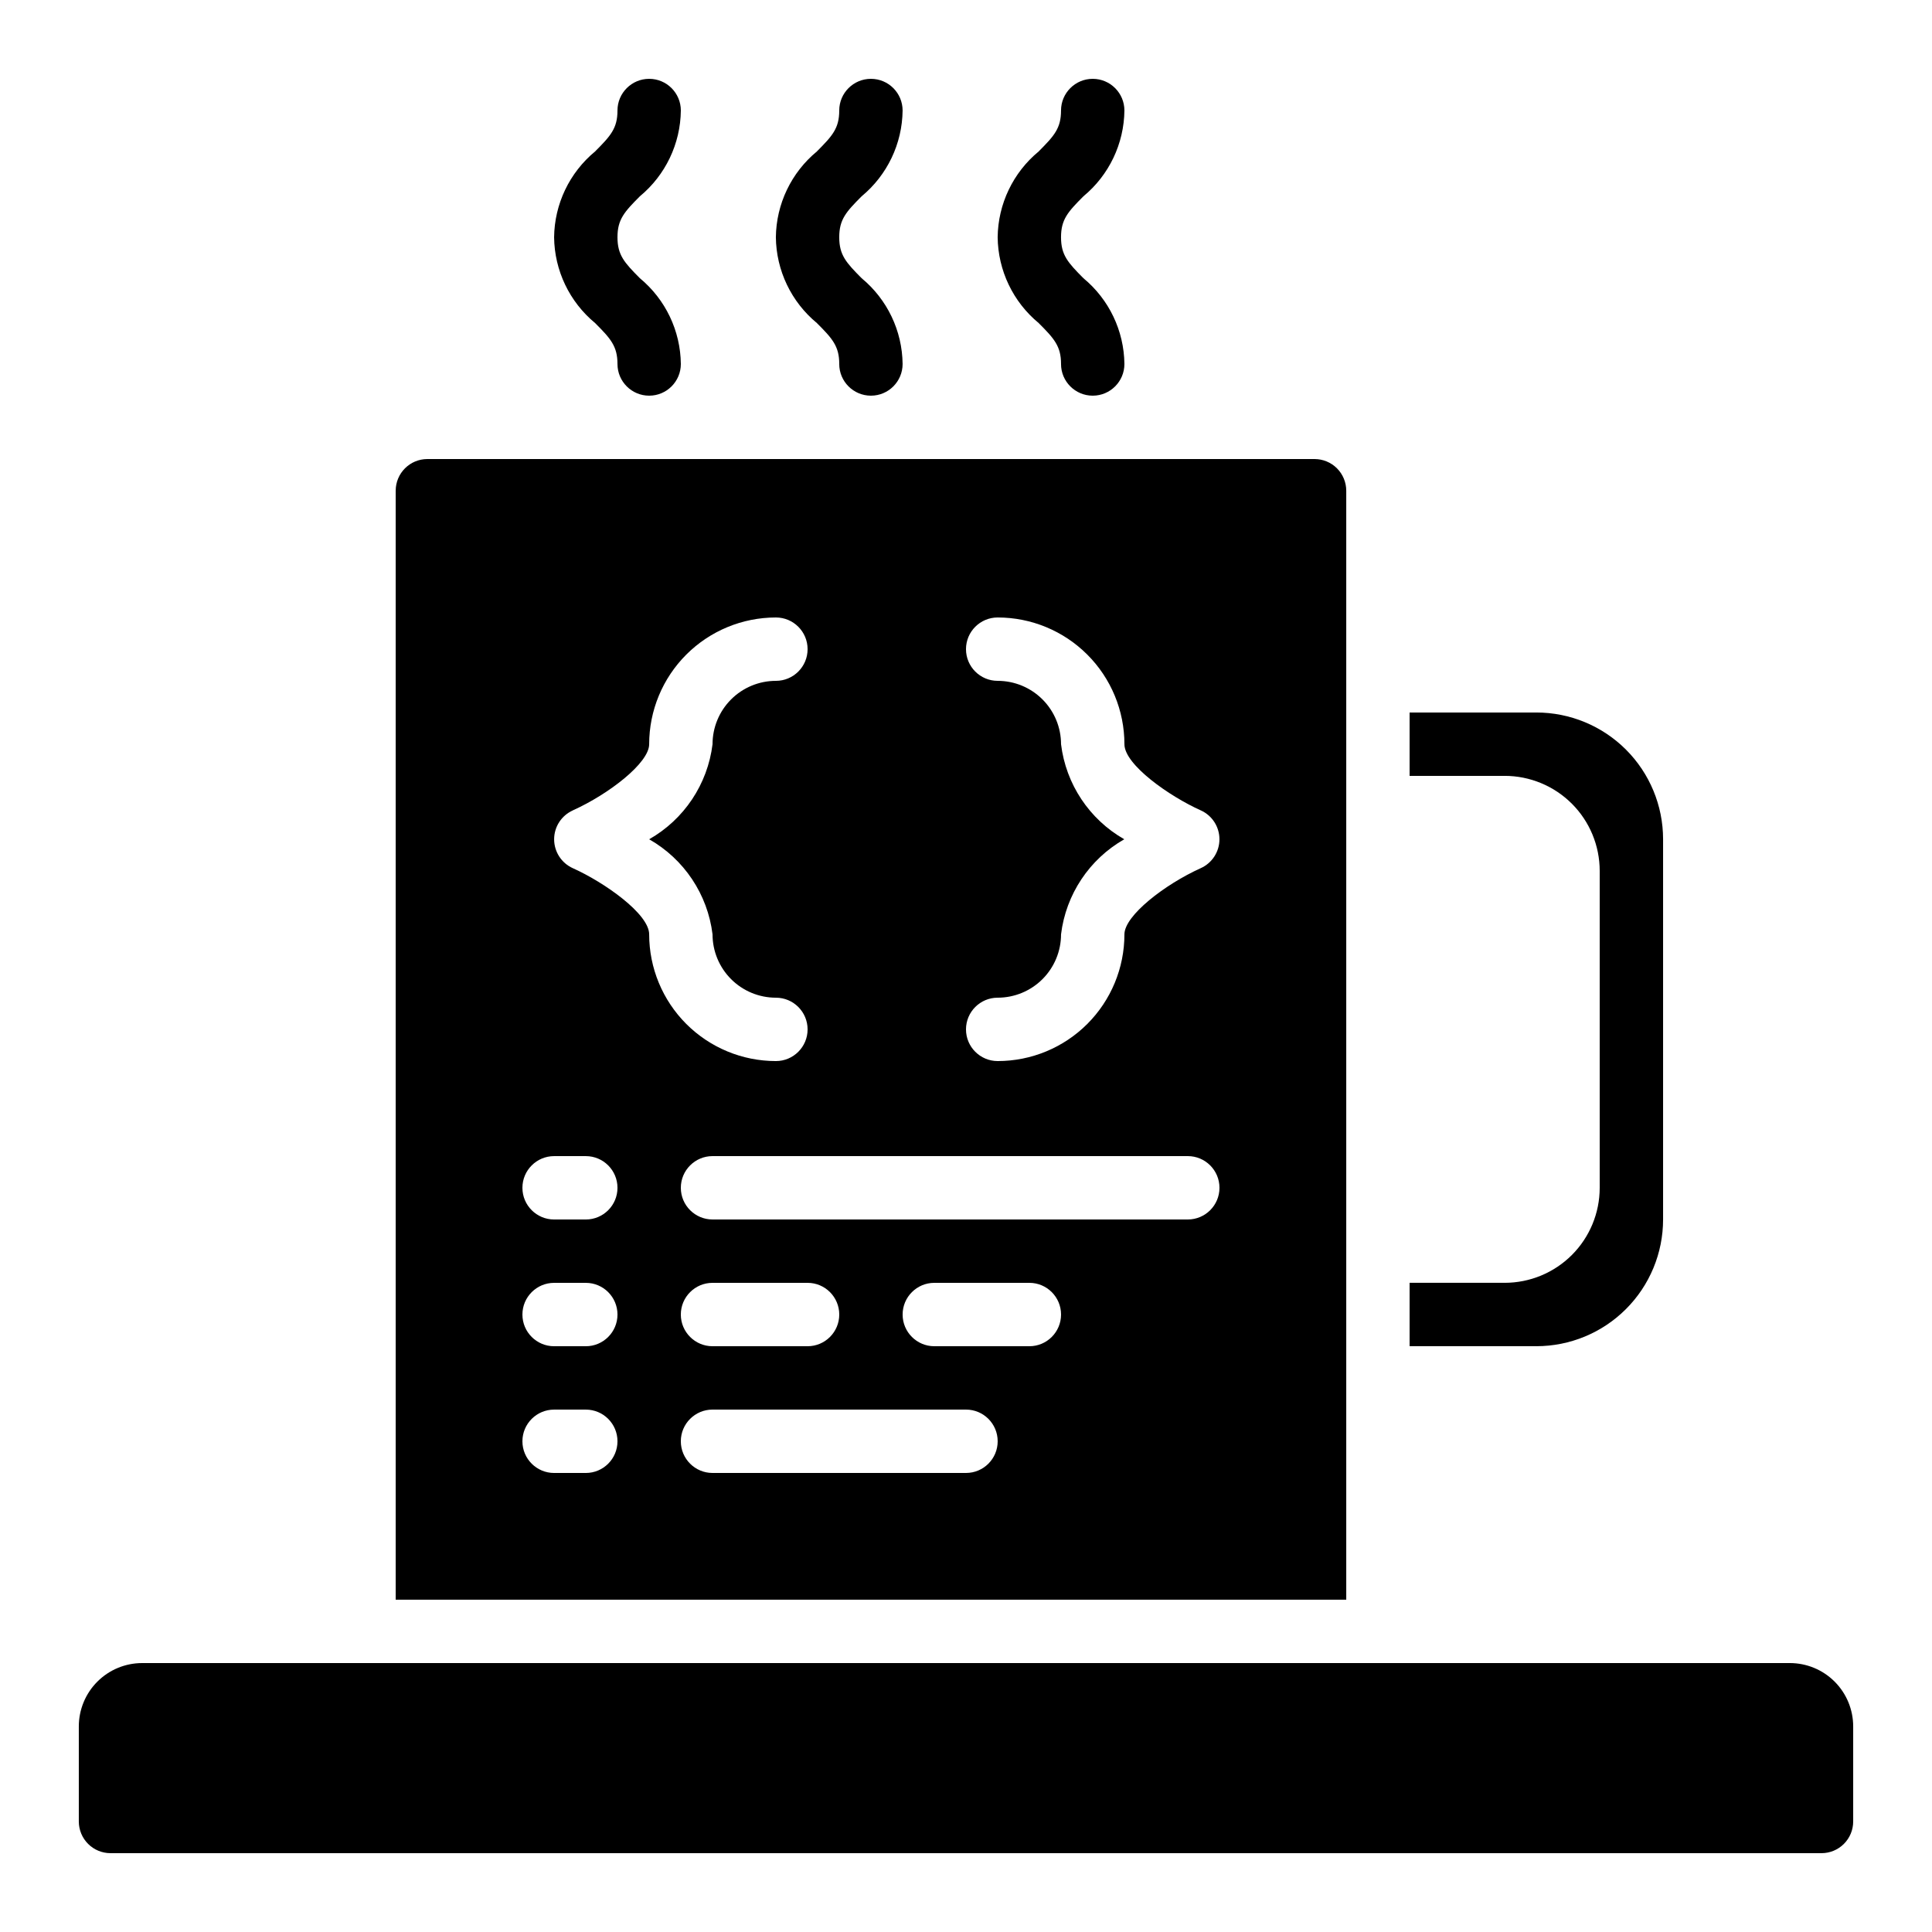 <?xml version="1.0" encoding="UTF-8"?>
<!-- Uploaded to: ICON Repo, www.iconrepo.com, Generator: ICON Repo Mixer Tools -->
<svg fill="#000000" width="800px" height="800px" version="1.1" viewBox="144 144 512 512" xmlns="http://www.w3.org/2000/svg">
 <g>
  <path d="m618.32 584.73h-436.64c-4.453 0-8.723 1.766-11.875 4.918-3.148 3.148-4.918 7.422-4.918 11.875v25.191-0.004c0 2.231 0.887 4.363 2.461 5.938 1.574 1.578 3.711 2.461 5.938 2.461h453.43c2.231 0 4.363-0.883 5.938-2.461 1.578-1.574 2.461-3.707 2.461-5.938v-25.188c0-4.453-1.77-8.727-4.918-11.875-3.148-3.152-7.422-4.918-11.875-4.918z"/>
  <path d="m248.86 274.05v293.89h251.91v-293.89c0-2.227-0.887-4.363-2.461-5.938s-3.711-2.461-5.938-2.461h-235.11c-4.641 0-8.398 3.762-8.398 8.398zm151.14 260.3h-67.176c-4.637 0-8.398-3.758-8.398-8.398 0-4.637 3.762-8.395 8.398-8.395h67.176c4.637 0 8.395 3.758 8.395 8.395 0 4.641-3.758 8.398-8.395 8.398zm-75.57-41.984h-0.004c0-4.637 3.762-8.398 8.398-8.398h25.191c4.637 0 8.395 3.762 8.395 8.398s-3.758 8.398-8.395 8.398h-25.191c-4.637 0-8.398-3.762-8.398-8.398zm92.363 8.398h-25.191c-4.637 0-8.398-3.762-8.398-8.398s3.762-8.398 8.398-8.398h25.191c4.637 0 8.395 3.762 8.395 8.398s-3.758 8.398-8.395 8.398zm41.984-33.586-125.95-0.004c-4.637 0-8.398-3.758-8.398-8.395 0-4.637 3.762-8.398 8.398-8.398h125.95c4.637 0 8.395 3.762 8.395 8.398 0 4.637-3.758 8.395-8.395 8.395zm-33.59-125.95c0-4.457-1.77-8.727-4.918-11.875-3.148-3.152-7.422-4.922-11.875-4.922-4.637 0-8.395-3.758-8.395-8.395s3.758-8.398 8.395-8.398c8.91 0 17.453 3.539 23.75 9.84 6.301 6.297 9.84 14.84 9.84 23.75 0 5.449 11.957 13.82 20.219 17.523 3.019 1.352 4.961 4.352 4.961 7.66s-1.941 6.309-4.961 7.664c-9.555 4.316-20.219 12.578-20.219 17.531 0 8.906-3.539 17.449-9.84 23.75-6.297 6.297-14.84 9.836-23.75 9.836-4.637 0-8.395-3.758-8.395-8.395s3.758-8.398 8.395-8.398c4.453 0 8.727-1.77 11.875-4.918 3.148-3.148 4.918-7.422 4.918-11.875 1.289-10.574 7.5-19.914 16.754-25.191-9.254-5.277-15.465-14.617-16.754-25.188zm-129.39 17.531c9.574-4.316 20.238-12.578 20.238-17.531 0-8.91 3.539-17.453 9.836-23.75 6.301-6.301 14.844-9.84 23.75-9.84 4.637 0 8.398 3.762 8.398 8.398s-3.762 8.395-8.398 8.395c-4.453 0-8.727 1.77-11.875 4.922-3.148 3.148-4.918 7.418-4.918 11.875-1.297 10.578-7.527 19.922-16.793 25.188 9.266 5.269 15.496 14.609 16.793 25.191 0 4.453 1.77 8.727 4.918 11.875 3.148 3.148 7.422 4.918 11.875 4.918 4.637 0 8.398 3.762 8.398 8.398s-3.762 8.395-8.398 8.395c-8.906 0-17.449-3.539-23.75-9.836-6.297-6.301-9.836-14.844-9.836-23.75 0-5.449-11.957-13.82-20.219-17.523-3.019-1.355-4.965-4.356-4.965-7.664 0-3.309 1.945-6.309 4.965-7.66zm-4.953 91.625h8.398c4.637 0 8.395 3.762 8.395 8.398 0 4.637-3.758 8.395-8.395 8.395h-8.398c-4.637 0-8.398-3.758-8.398-8.395 0-4.637 3.762-8.398 8.398-8.398zm0 33.586h8.398c4.637 0 8.395 3.762 8.395 8.398s-3.758 8.398-8.395 8.398h-8.398c-4.637 0-8.398-3.762-8.398-8.398s3.762-8.398 8.398-8.398zm0 33.586h8.398v0.004c4.637 0 8.395 3.758 8.395 8.395 0 4.641-3.758 8.398-8.395 8.398h-8.398c-4.637 0-8.398-3.758-8.398-8.398 0-4.637 3.762-8.395 8.398-8.395z"/>
  <path d="m542.75 483.96h-25.191v16.793h33.586v0.004c8.91 0 17.453-3.539 23.75-9.84 6.301-6.297 9.84-14.84 9.84-23.75v-100.76c0-8.906-3.539-17.449-9.84-23.75-6.297-6.297-14.84-9.836-23.75-9.836h-33.586v16.793h25.191c6.68 0 13.086 2.656 17.812 7.379 4.723 4.723 7.375 11.133 7.375 17.812v83.969c0 6.68-2.652 13.086-7.375 17.812-4.727 4.723-11.133 7.375-17.812 7.375z"/>
  <path d="m324.43 173.29c0-4.637-3.758-8.398-8.395-8.398s-8.398 3.762-8.398 8.398c0 4.727-1.82 6.719-5.938 10.855-6.785 5.609-10.758 13.926-10.855 22.73 0.098 8.805 4.07 17.121 10.855 22.73 4.113 4.113 5.938 6.137 5.938 10.855 0 4.641 3.762 8.398 8.398 8.398s8.395-3.758 8.395-8.398c-0.098-8.805-4.07-17.117-10.855-22.727-4.113-4.141-5.938-6.133-5.938-10.859 0-4.727 1.82-6.719 5.938-10.855 6.785-5.613 10.758-13.926 10.855-22.73z"/>
  <path d="m383.2 173.29c0-4.637-3.758-8.398-8.395-8.398-4.637 0-8.398 3.762-8.398 8.398 0 4.727-1.82 6.719-5.938 10.855h0.004c-6.789 5.609-10.762 13.926-10.859 22.73 0.098 8.805 4.07 17.121 10.859 22.73 4.113 4.113 5.938 6.137 5.938 10.855h-0.004c0 4.641 3.762 8.398 8.398 8.398 4.637 0 8.395-3.758 8.395-8.398-0.098-8.805-4.07-17.117-10.855-22.727-4.113-4.141-5.938-6.133-5.938-10.859 0-4.727 1.82-6.719 5.938-10.855 6.785-5.613 10.758-13.926 10.855-22.73z"/>
  <path d="m441.98 173.29c0-4.637-3.762-8.398-8.398-8.398-4.637 0-8.398 3.762-8.398 8.398 0 4.727-1.82 6.719-5.938 10.855h0.004c-6.789 5.609-10.762 13.926-10.859 22.73 0.098 8.805 4.07 17.121 10.859 22.73 4.113 4.113 5.938 6.137 5.938 10.855h-0.004c0 4.641 3.762 8.398 8.398 8.398 4.637 0 8.398-3.758 8.398-8.398-0.102-8.805-4.07-17.117-10.859-22.727-4.113-4.141-5.938-6.133-5.938-10.859 0-4.727 1.82-6.719 5.938-10.855 6.789-5.613 10.758-13.926 10.859-22.73z"/>
 </g>
</svg>